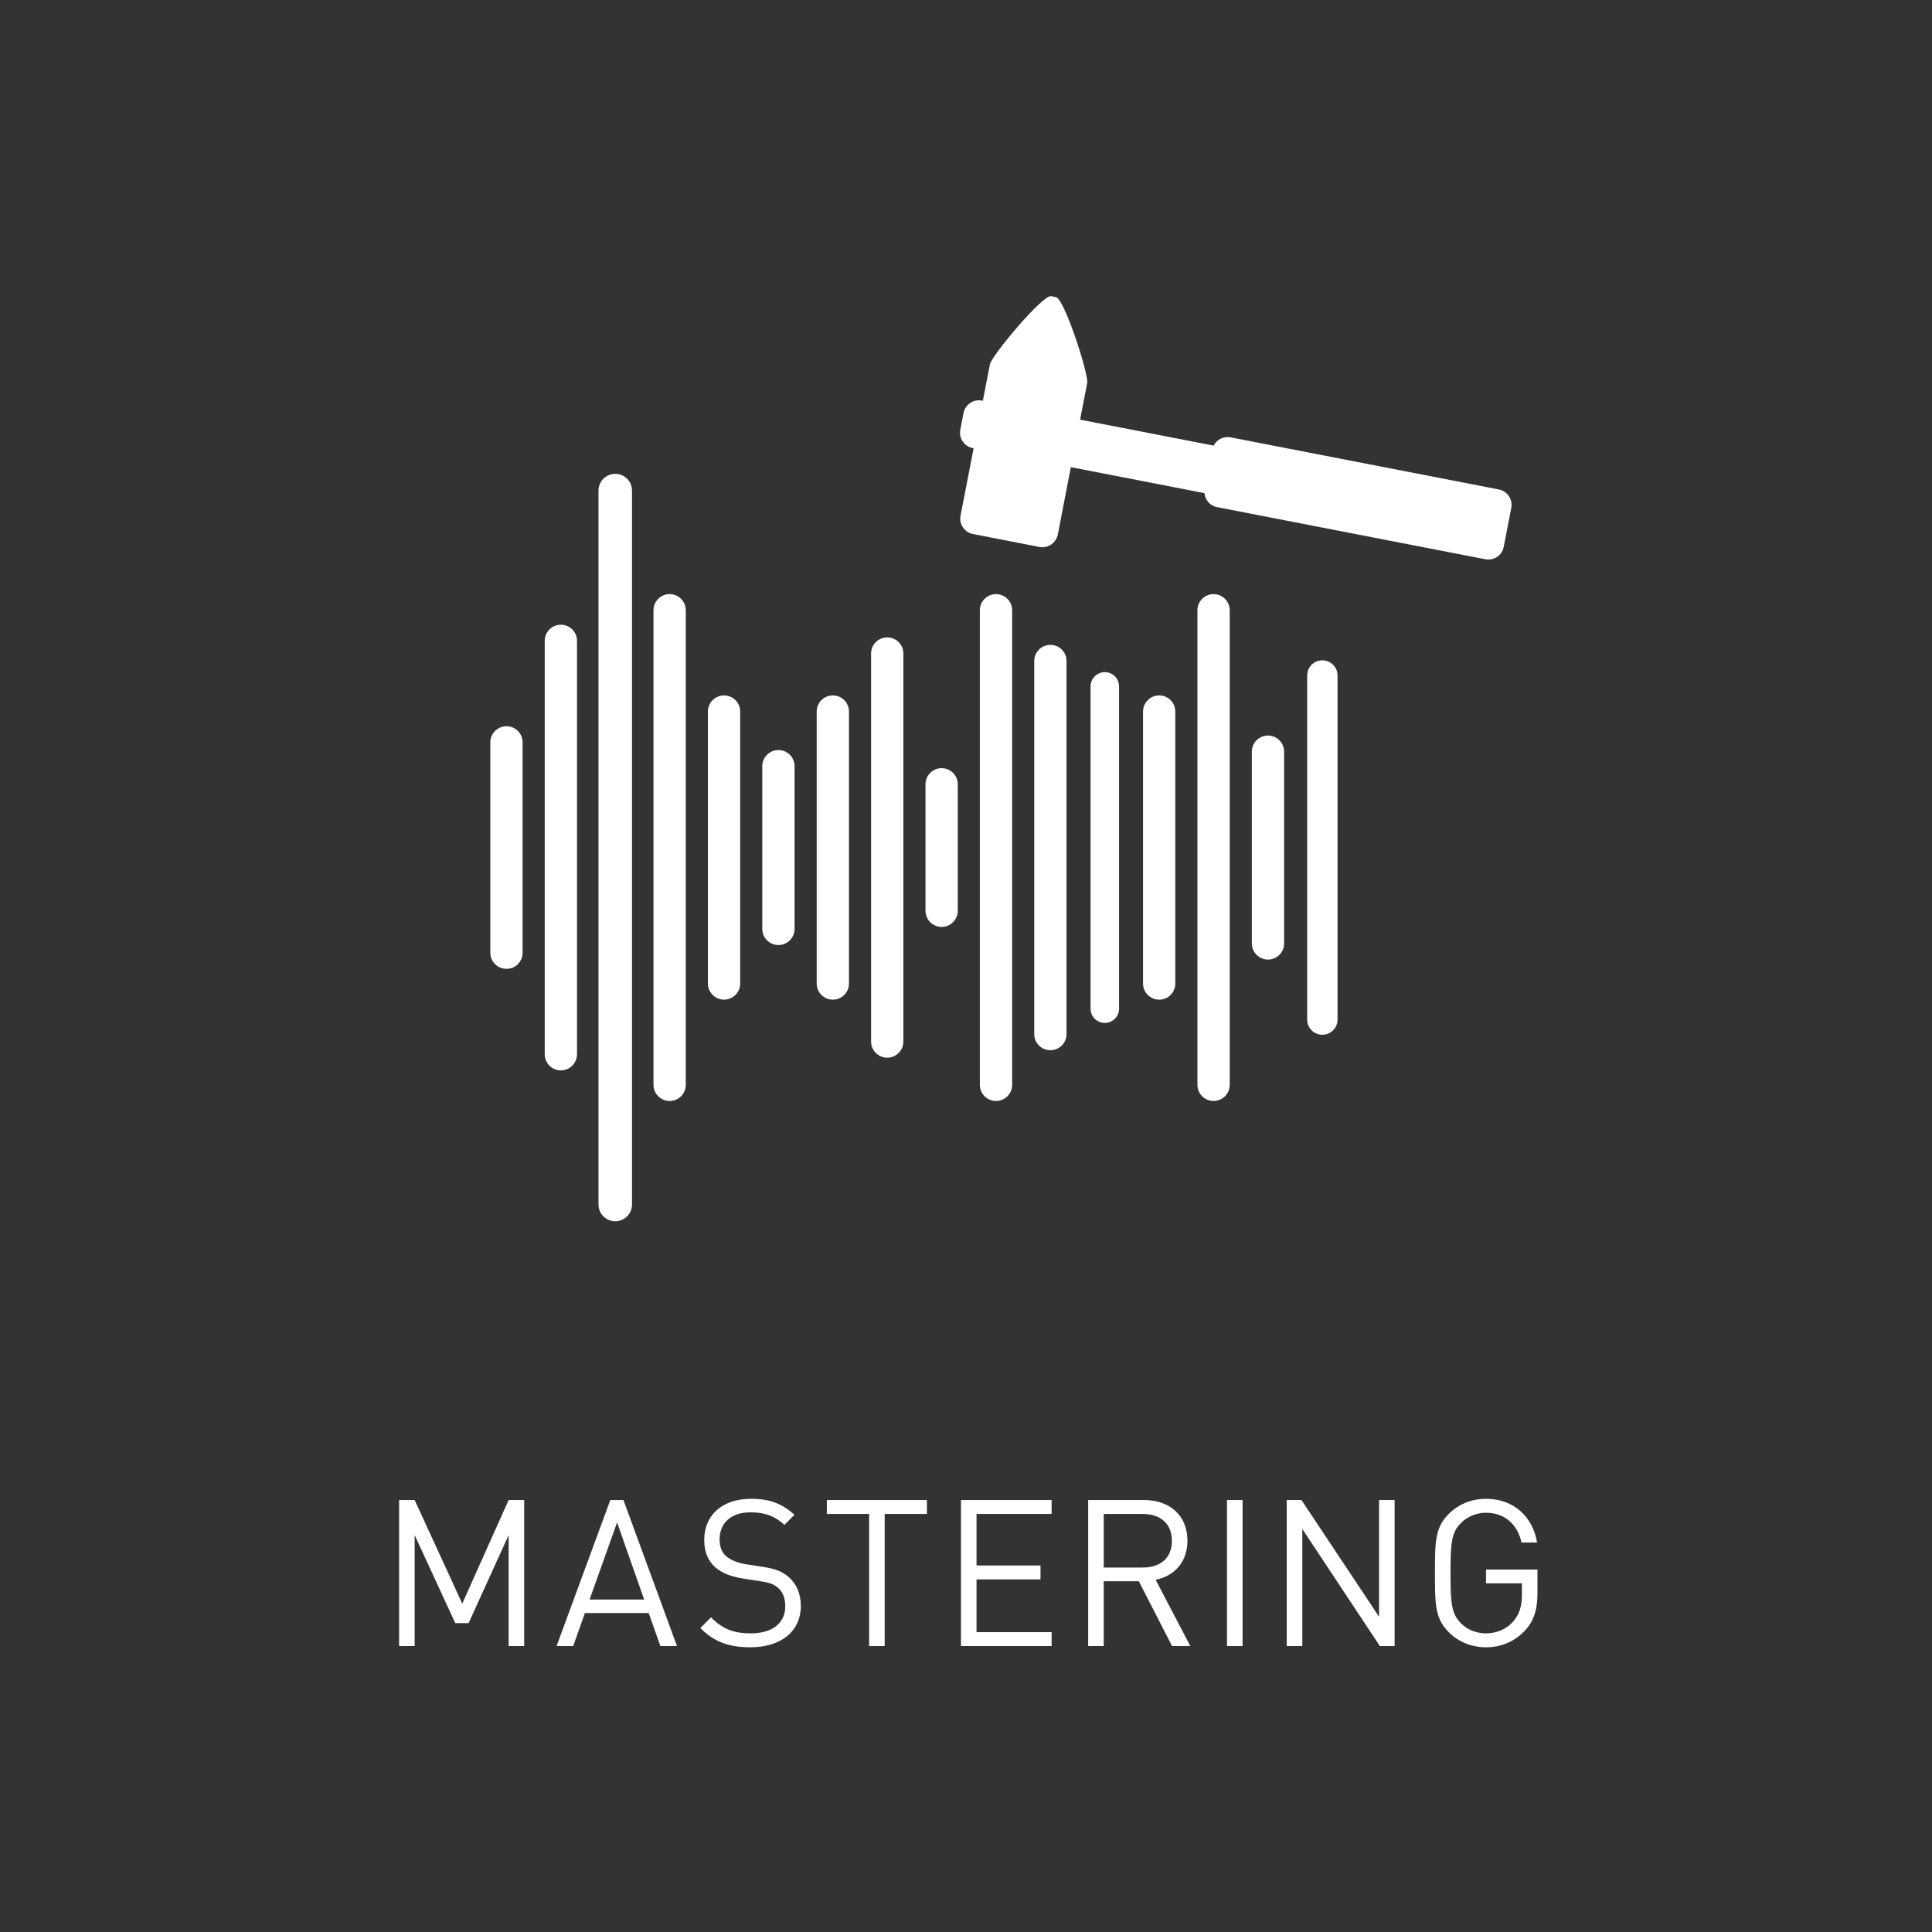 <?xml version="1.0" encoding="utf-8"?>
<!-- Generator: Adobe Illustrator 13.0.0, SVG Export Plug-In . SVG Version: 6.00 Build 14948)  -->
<!DOCTYPE svg PUBLIC "-//W3C//DTD SVG 1.1//EN" "http://www.w3.org/Graphics/SVG/1.1/DTD/svg11.dtd">
<svg version="1.1" id="Layer_1" xmlns="http://www.w3.org/2000/svg" xmlns:xlink="http://www.w3.org/1999/xlink" x="0px" y="0px"
	 width="400px" height="400px" viewBox="0 0 400 400" enable-background="new 0 0 400 400" xml:space="preserve">
<rect x="0" y="0" width="400" height="400" fill="#333333" stroke="none"/>
<rect fill="none" width="400" height="400"/>
<g>
	<path fill="#FFFFFF" d="M318.319,329.759v-4.796h-10.656v2.843h7.434v2.294c0,2.341-0.464,3.995-1.699,5.482
		c-1.402,1.701-3.524,2.592-5.734,2.592c-1.996,0-3.907-0.765-5.228-2.123c-1.91-1.956-2.122-4.04-2.122-10.365
		c0-6.326,0.212-8.368,2.122-10.321c1.32-1.361,3.231-2.165,5.228-2.165c3.783,0,6.501,2.333,7.351,6.16h3.222
		c-0.892-5.313-4.796-9.045-10.572-9.045c-3.017,0-5.694,1.103-7.73,3.139c-2.842,2.844-2.842,5.818-2.842,12.232
		c0,6.413,0,9.384,2.842,12.231c2.036,2.035,4.76,3.139,7.73,3.139c3.101,0,5.948-1.188,8.071-3.477
		C317.597,335.582,318.319,333.242,318.319,329.759 M288.741,340.802v-30.233h-3.223v24.163l-16.06-24.163h-3.051v30.233h3.222
		v-24.244l16.061,24.244H288.741z M257.259,310.568h-3.222v30.233h3.222V310.568z M242.625,319.018c0,3.695-2.51,5.522-6.033,5.522
		h-8.074v-11.087h8.074C240.116,313.453,242.625,315.319,242.625,319.018 M246.442,340.802l-7.172-13.719
		c3.905-0.807,6.577-3.689,6.577-8.107c0-5.227-3.69-8.407-8.956-8.407h-11.595v30.233h3.222v-13.419h7.269l6.878,13.419H246.442z
		 M217.726,340.802v-2.885h-15.547v-10.918h13.249v-2.885h-13.249v-10.661h15.547v-2.885h-18.768v30.233H217.726z M191.91,313.453
		v-2.885h-20.717v2.885h8.748v27.349h3.224v-27.349H191.91z M165.802,332.482c0-2.506-0.893-4.587-2.543-5.991
		c-1.273-1.102-2.677-1.697-5.522-2.125l-3.314-0.508c-1.573-0.254-3.144-0.849-4.079-1.658c-0.935-0.806-1.358-1.996-1.358-3.481
		c0-3.354,2.333-5.607,6.374-5.607c3.184,0,5.181,0.892,7.051,2.592l2.076-2.081c-2.587-2.332-5.135-3.308-9-3.308
		c-5.991,0-9.683,3.393-9.683,8.534c0,2.419,0.764,4.287,2.292,5.649c1.314,1.146,3.184,1.908,5.562,2.292l3.525,0.549
		c2.211,0.342,2.976,0.596,3.953,1.447c0.978,0.849,1.446,2.211,1.446,3.78c0,3.526-2.721,5.607-7.14,5.607
		c-3.397,0-5.735-0.807-8.239-3.313l-2.205,2.208c2.841,2.844,5.814,3.986,10.362,3.986
		C161.646,341.056,165.802,337.79,165.802,332.482 M133.367,331.166h-11.296l5.69-15.969L133.367,331.166z M140.162,340.802
		l-11.084-30.233h-2.718l-11.129,30.233h3.443l2.421-6.839h13.208l2.418,6.839H140.162z M108.529,340.802v-30.233h-3.222
		l-9.602,21.442l-9.855-21.442h-3.222v30.233h3.222V317.83l8.412,18.218h2.76l8.285-18.218v22.972H108.529z"/>
	<path fill="#FFFFFF" d="M273.777,136.715c-1.736,0-3.141,1.404-3.141,3.146v71.226c0,1.737,1.404,3.148,3.141,3.148
		c1.742,0,3.151-1.411,3.151-3.148v-71.226C276.928,138.12,275.519,136.715,273.777,136.715"/>
	<path fill="#FFFFFF" d="M262.516,152.285c-1.846,0-3.337,1.494-3.337,3.341v39.696c0,1.85,1.491,3.344,3.337,3.344
		c1.85,0,3.344-1.494,3.344-3.344v-39.696C265.86,153.779,264.366,152.285,262.516,152.285"/>
	<path fill="#FFFFFF" d="M251.257,123.006c-1.844,0-3.341,1.494-3.341,3.34v98.257c0,1.844,1.497,3.34,3.341,3.34
		c1.847,0,3.344-1.496,3.344-3.34v-98.257C254.601,124.5,253.104,123.006,251.257,123.006"/>
	<path fill="#FFFFFF" d="M239.998,143.977c-1.846,0-3.344,1.5-3.344,3.347v56.303c0,1.85,1.498,3.345,3.344,3.345
		c1.843,0,3.338-1.495,3.338-3.345v-56.303C243.335,145.477,241.84,143.977,239.998,143.977"/>
	<path fill="#FFFFFF" d="M228.738,139.159c-1.63,0-2.951,1.323-2.951,2.952v66.727c0,1.626,1.321,2.948,2.951,2.948
		c1.626,0,2.949-1.322,2.949-2.948v-66.727C231.687,140.482,230.364,139.159,228.738,139.159"/>
	<path fill="#FFFFFF" d="M217.472,133.515c-1.849,0-3.343,1.492-3.343,3.344v77.236c0,1.845,1.494,3.341,3.343,3.341
		c1.85,0,3.342-1.496,3.342-3.341v-77.236C220.814,135.007,219.322,133.515,217.472,133.515"/>
	<path fill="#FFFFFF" d="M206.212,123.006c-1.849,0-3.343,1.494-3.343,3.34v98.26c0,1.843,1.494,3.337,3.343,3.337
		c1.845,0,3.344-1.494,3.344-3.337v-98.26C209.556,124.5,208.057,123.006,206.212,123.006"/>
	<path fill="#FFFFFF" d="M194.952,159.04c-1.851,0-3.339,1.497-3.339,3.344v26.184c0,1.843,1.488,3.34,3.339,3.34
		c1.844,0,3.344-1.497,3.344-3.34v-26.184C198.296,160.537,196.796,159.04,194.952,159.04"/>
	<path fill="#FFFFFF" d="M183.694,131.967c-1.851,0-3.347,1.494-3.347,3.339v80.336c0,1.847,1.496,3.341,3.347,3.341
		c1.841,0,3.339-1.494,3.339-3.341v-80.336C187.033,133.461,185.535,131.967,183.694,131.967"/>
	<path fill="#FFFFFF" d="M172.427,143.979c-1.847,0-3.34,1.497-3.34,3.339v56.309c0,1.848,1.493,3.342,3.34,3.342
		c1.846,0,3.344-1.494,3.344-3.342v-56.309C175.771,145.477,174.272,143.979,172.427,143.979"/>
	<path fill="#FFFFFF" d="M161.167,155.29c-1.843,0-3.345,1.498-3.345,3.341v33.688c0,1.844,1.502,3.341,3.345,3.341
		c1.846,0,3.342-1.497,3.342-3.341v-33.688C164.509,156.788,163.013,155.29,161.167,155.29"/>
	<path fill="#FFFFFF" d="M149.905,143.979c-1.846,0-3.344,1.497-3.344,3.344v56.303c0,1.848,1.498,3.338,3.344,3.338
		c1.843,0,3.341-1.49,3.341-3.338v-56.303C153.247,145.477,151.749,143.979,149.905,143.979"/>
	<path fill="#FFFFFF" d="M138.646,123.006c-1.851,0-3.346,1.494-3.346,3.344v98.256c0,1.843,1.496,3.34,3.346,3.34
		c1.845,0,3.336-1.497,3.336-3.34V126.35C141.982,124.5,140.49,123.006,138.646,123.006"/>
	<path fill="#FFFFFF" d="M127.381,98.104c-1.917,0-3.47,1.554-3.47,3.471v147.801c0,1.917,1.553,3.471,3.47,3.471
		s3.471-1.554,3.471-3.471V101.575C130.852,99.658,129.298,98.104,127.381,98.104"/>
	<path fill="#FFFFFF" d="M116.121,129.341c-1.849,0-3.34,1.497-3.34,3.343v85.587c0,1.847,1.492,3.337,3.34,3.337
		c1.848,0,3.341-1.49,3.341-3.337v-85.587C119.462,130.837,117.969,129.341,116.121,129.341"/>
	<path fill="#FFFFFF" d="M104.861,150.36c-1.851,0-3.344,1.5-3.344,3.345v43.542c0,1.846,1.493,3.344,3.344,3.344
		c1.845,0,3.34-1.498,3.34-3.344v-43.542C108.201,151.86,106.706,150.36,104.861,150.36"/>
	<path fill="#FFFFFF" d="M310.33,101.341l-55.558-10.795c-1.451-0.282-2.854,0.462-3.497,1.711l-27.653-5.368l1.469-7.569
		c0.35-1.766-4.702-17.465-6.468-17.806l-0.998-0.195c-1.759-0.344-12.319,12.329-12.664,14.087l-1.471,7.57l-0.192-0.037
		c-1.759-0.344-3.463,0.806-3.807,2.568l-0.669,3.456c-0.344,1.762,0.808,3.465,2.566,3.809l0.194,0.037l-2.712,13.943
		c-0.343,1.767,0.806,3.471,2.573,3.811l13.752,2.676c1.76,0.34,3.468-0.813,3.811-2.571l2.704-13.945l27.653,5.372
		c0.13,1.404,1.15,2.613,2.599,2.897l55.56,10.795c1.76,0.341,3.462-0.809,3.807-2.566l1.567-8.07
		C313.236,103.39,312.089,101.684,310.33,101.341"/>
</g>
</svg>
